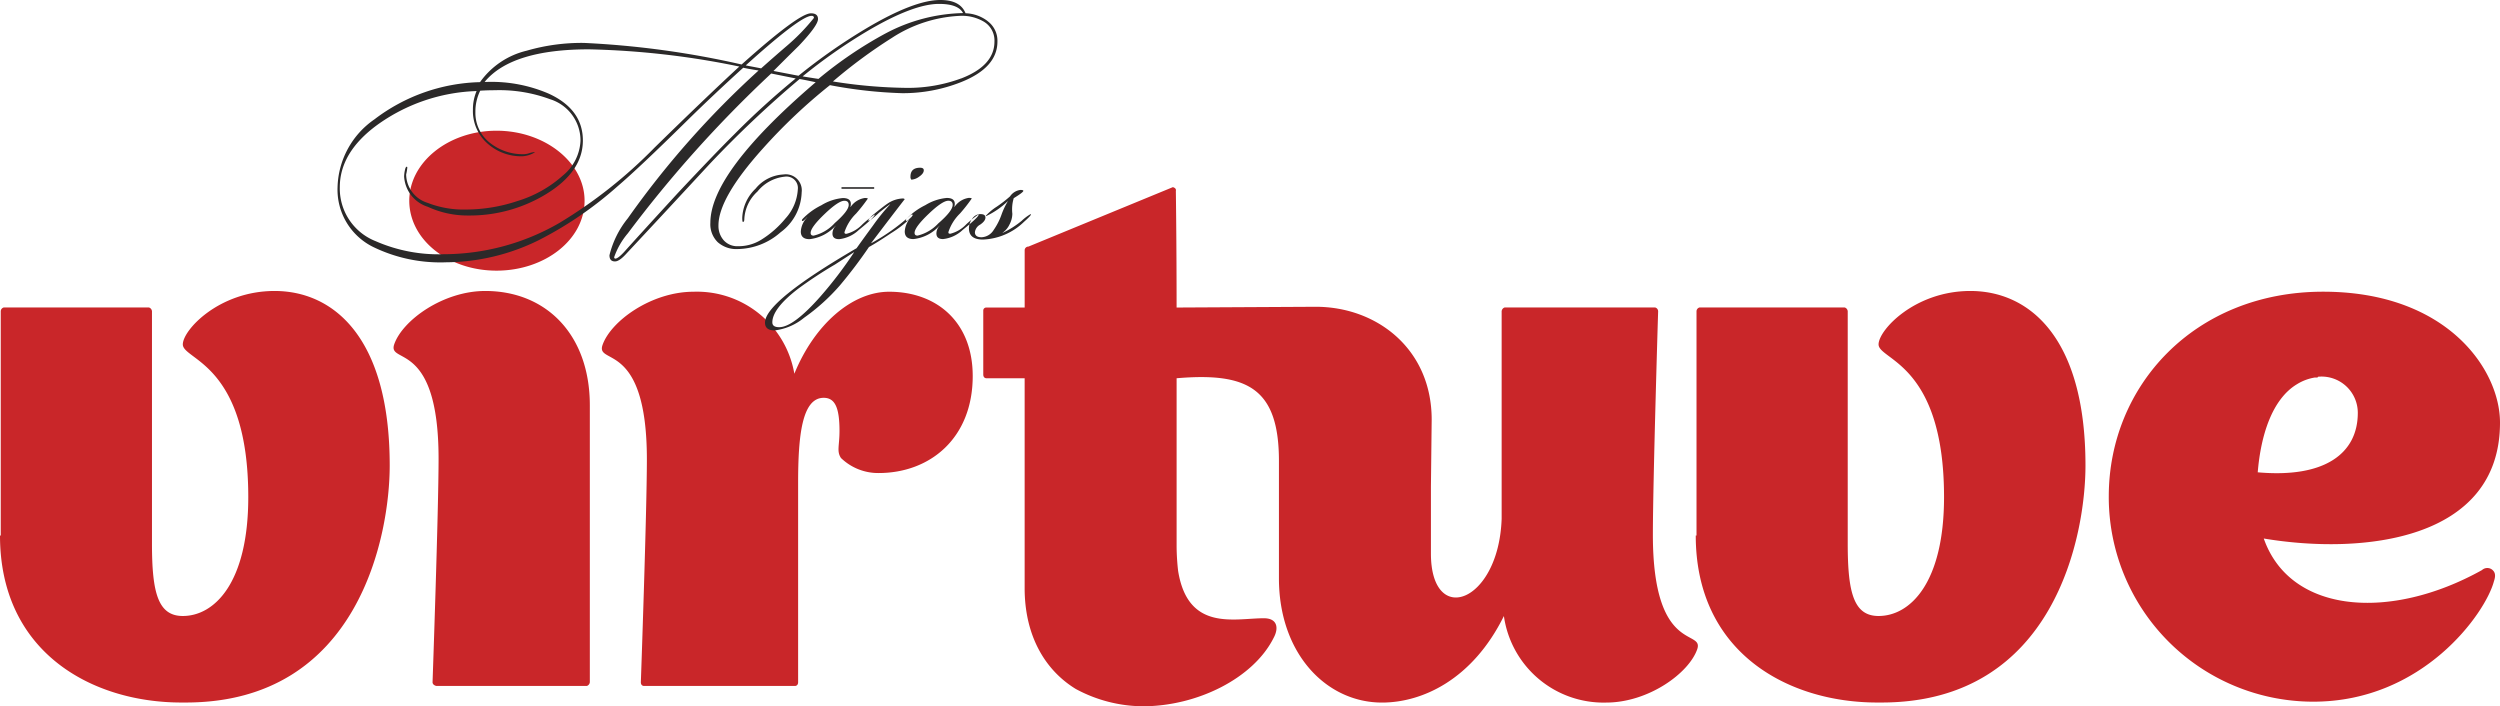 <svg xmlns="http://www.w3.org/2000/svg" width="211.4" height="59.723" viewBox="0 0 211.4 59.723"><title>logo</title><g id="b1f65d85-8ff2-41c6-8d37-f7eb26344d80" data-name="Layer 2"><g id="e13fee09-c2f4-4d51-b3cc-c5f7bfdd1e4c" data-name="Layer 1"><path d="M194.222,32.495h0a4.11,4.11,0,0,1,1.527-.573h.192a.062.062,0,0,0,.063-.064,3.065,3.065,0,0,1,3.372,3.053c0,3.436-2.8,5.535-8.462,5.027.255-3.118,1.209-6.172,3.308-7.443M210.7,48.144a.673.673,0,0,0-.827.064c-7.762,4.326-16.223,3.69-18.449-2.672,8.334,1.4,19.976.191,19.976-9.8,0-4.517-4.517-11.07-14.951-11.07-10.942,0-18.131,8.015-18.131,17.3a17.3,17.3,0,0,0,17.3,17.368c9.288,0,14.567-7.507,15.268-10.179C211.081,48.589,210.954,48.335,210.7,48.144ZM166.615,24.605c-4.709,0-7.763,3.308-7.763,4.517,0,1.336,5.536,1.591,5.536,12.915,0,7.252-2.863,10.051-5.536,10.051-2.1,0-2.608-1.972-2.608-6.107v-19.6a.369.369,0,0,0-.255-.381H143.711a.34.34,0,0,0-.254.318V45.282h-.064c0,9.924,7.825,14.123,15.332,14.123h.382c14.7,0,17.241-14.251,17.241-20.041C176.348,28.422,171.512,24.605,166.615,24.605ZM139.767,45.218c0-4.39.445-18.9.445-18.9a.338.338,0,0,0-.254-.318H127.234a.37.37,0,0,0-.255.381v17.5c-.255,7.126-5.98,9.161-5.98,2.927V41.146l.064-5.662c0-5.98-4.644-9.543-9.8-9.543l-11.77.064c0-5.408-.063-9.86-.063-9.86.063-.255-.255-.319-.255-.319L86.963,20.852a.311.311,0,0,0-.317.318v4.835H83.4a.25.25,0,0,0-.255.255v5.407c0,.318.253.318.253.318h3.246v17.75c0,4.008,1.717,6.934,4.325,8.525a12.087,12.087,0,0,0,5.662,1.463c4.581,0,9.352-2.354,11.07-5.79.446-.826.318-1.654-.827-1.654-2.481,0-6.426,1.146-7.253-4.008a19.55,19.55,0,0,1-.127-2.035V31.985c5.98-.509,8.653.827,8.653,7v9.924c0,6.361,4.007,10.5,8.715,10.5,3.372,0,7.634-1.909,10.307-7.317a8.51,8.51,0,0,0,8.651,7.317c3.563,0,7-2.481,7.7-4.517C144.092,53.17,139.767,55.334,139.767,45.218ZM75.186,24.669c-3.117,0-6.3,2.736-8.016,6.934a8.357,8.357,0,0,0-8.524-6.934c-3.563,0-7,2.482-7.7,4.517-.573,1.718,3.754-.445,3.754,9.67,0,4.39-.51,18.831-.51,18.831,0,.318.255.318.255.318H67.234s.255,0,.255-.318V40.828c0-3.945.317-7.189,2.163-7.189.954,0,1.336.827,1.336,2.8,0,1.273-.255,1.718.127,2.291A4.515,4.515,0,0,0,74.3,40c4.325,0,7.953-2.926,7.953-8.207C82.249,27.214,79.194,24.669,75.186,24.669Zm-25.755-7.7c0-3.244-3.372-5.916-7.443-5.916s-7.38,2.672-7.38,5.916c0,3.308,3.307,5.917,7.38,5.917S49.431,20.279,49.431,16.971Zm.445,40.652V34.275c0-5.98-3.691-9.67-8.843-9.67-3.562,0-7,2.481-7.7,4.517-.573,1.718,3.753-.445,3.753,9.671,0,4.389-.509,18.894-.509,18.894,0,.254.319.318.319.318H49.622A.37.37,0,0,0,49.876,57.623ZM23.221,24.605c-4.708,0-7.762,3.308-7.762,4.517,0,1.336,5.535,1.591,5.535,12.915,0,7.252-2.863,10.051-5.535,10.051-2.1,0-2.608-1.972-2.608-6.107v-19.6a.369.369,0,0,0-.255-.381H.317a.34.34,0,0,0-.254.318V45.282H0c0,9.924,7.825,14.123,15.331,14.123h.382c14.7,0,17.241-14.251,17.241-20.041C32.954,28.422,28.119,24.605,23.221,24.605Z" style="fill:#c92629;fill-rule:evenodd"/><path d="M87.156,18.1a3.952,3.952,0,0,0-.767.576,7.644,7.644,0,0,1-1.6,1.014v-.019a1.757,1.757,0,0,0,.581-.7,1.986,1.986,0,0,0,.234-.892,3.329,3.329,0,0,1,.116-1.32q.815-.5.814-.62c0-.052-.083-.078-.251-.078a1.255,1.255,0,0,0-.874.543,10.931,10.931,0,0,1-1.125.873,4.737,4.737,0,0,0-.932.777.054.054,0,0,0,.039.018,6.746,6.746,0,0,0,1.824-1.26v.019a6.253,6.253,0,0,0-.533,1.135,5.39,5.39,0,0,1-.651,1.271A1.265,1.265,0,0,1,83,20.062c-.375,0-.562-.143-.562-.427a.839.839,0,0,1,.446-.641c.3-.206.446-.407.446-.6s-.142-.29-.427-.29a.826.826,0,0,0-.688.388,1.362,1.362,0,0,0-.282.814q0,.951,1.184.951a5.265,5.265,0,0,0,3.473-1.5q.582-.515.582-.614A.058.058,0,0,0,87.156,18.1Zm-7.8.775a3.5,3.5,0,0,1-1.767,1.048c-.168,0-.252-.078-.252-.233q0-.466,1.174-1.59t1.679-1.126q.368,0,.368.349Q80.559,17.83,79.357,18.878Zm3.394-.717-.019-.02a10.133,10.133,0,0,0-1.019.825,2.784,2.784,0,0,1-1.348.8.46.46,0,0,1-.136-.019l-.038-.1a3.868,3.868,0,0,1,.989-1.592,13.735,13.735,0,0,0,.989-1.26c0-.038-.085-.058-.252-.058a1.767,1.767,0,0,0-1.2.757h-.019a.956.956,0,0,0,.039-.252c0-.336-.227-.5-.679-.5a4.17,4.17,0,0,0-1.814.611,5.538,5.538,0,0,0-1.62,1.193l-.02.078v.039a.078.078,0,0,0,.058.019c.051,0,.175-.1.368-.31h.02a1.879,1.879,0,0,0-.543,1.2q0,.647.737.647a3.467,3.467,0,0,0,2.193-1.125h.019a.938.938,0,0,0-.272.651q0,.474.563.474a2.87,2.87,0,0,0,1.669-.783Q82.751,18.357,82.751,18.161ZM69.422,25.017q-2.328,2.65-3.531,2.65-.582,0-.582-.406,0-1.159,2.154-2.824a35.617,35.617,0,0,1,3.143-2.07q1.086-.7,1.61-1.044v.019A34.321,34.321,0,0,1,69.422,25.017Zm7.742-6.857a.055.055,0,0,0-.039-.019c-.051,0-.123.046-.214.135a17.228,17.228,0,0,1-3.239,2.29v-.019q1.588-2.1,2.832-3.706a.236.236,0,0,0-.174-.058,2.445,2.445,0,0,0-1.3.447q-.293.194-1.126.873a1.952,1.952,0,0,0-.485.523l.02.039a.617.617,0,0,0,.194-.078,8.417,8.417,0,0,0,.7-.6q.6-.486.931-.718v.019a16.652,16.652,0,0,0-1.455,1.8q-.7.95-1.377,1.9Q64.689,25.5,64.688,27.28q0,.66.815.659a4.821,4.821,0,0,0,2.484-1.065,17.024,17.024,0,0,0,3.026-2.73,39.909,39.909,0,0,0,2.465-3.254q.7-.387,1.881-1.18a9.473,9.473,0,0,0,1.669-1.3c.064-.09.116-.161.155-.213Zm.64-3.977c-.543,0-.815.253-.815.756a.345.345,0,0,0,.077.253,1.217,1.217,0,0,0,.67-.263c.252-.173.379-.351.379-.532C78.115,14.255,78.011,14.183,77.8,14.183Zm-7.236,4.7A3.5,3.5,0,0,1,68.8,19.926c-.168,0-.252-.078-.252-.233q0-.466,1.174-1.59T71.4,16.977q.368,0,.367.349Q71.769,17.83,70.568,18.878Zm3.394-.717-.018-.02a10.066,10.066,0,0,0-1.02.825,2.78,2.78,0,0,1-1.348.8.448.448,0,0,1-.135-.019l-.039-.1a3.868,3.868,0,0,1,.989-1.592,13.89,13.89,0,0,0,.99-1.26c0-.038-.084-.058-.253-.058a1.764,1.764,0,0,0-1.2.757h-.02a.917.917,0,0,0,.039-.252c0-.336-.227-.5-.679-.5a4.17,4.17,0,0,0-1.814.611,5.559,5.559,0,0,0-1.621,1.193l-.019.078v.039a.08.08,0,0,0,.058.019q.078,0,.369-.31h.019a1.874,1.874,0,0,0-.543,1.2q0,.647.738.647a3.468,3.468,0,0,0,2.192-1.125h.019a.943.943,0,0,0-.272.651q0,.474.563.474a2.87,2.87,0,0,0,1.669-.783Q73.964,18.357,73.962,18.161ZM55.356,12.476a40.474,40.474,0,0,1-8.033,6.363,19.612,19.612,0,0,1-9.8,2.658,13.228,13.228,0,0,1-5.762-1.105,4.787,4.787,0,0,1-3.027-4.559q0-2.931,3.124-5.239A15.176,15.176,0,0,1,40.3,7.7a3.965,3.965,0,0,0-.31,1.591,3.647,3.647,0,0,0,1.241,2.852A4.265,4.265,0,0,0,44.2,13.213a2.333,2.333,0,0,0,1.029-.33l-.039-.02a1.7,1.7,0,0,0-.427.088,1.661,1.661,0,0,1-.446.087,4.467,4.467,0,0,1-2.852-.931A3.214,3.214,0,0,1,40.2,9.469a3.974,3.974,0,0,1,.408-1.8q.621-.039,1.222-.039a12.325,12.325,0,0,1,4.676.757,3.658,3.658,0,0,1,2.581,3.512,4.024,4.024,0,0,1-1.485,2.939A10.2,10.2,0,0,1,43.754,17a13.831,13.831,0,0,1-4.365.718,8.3,8.3,0,0,1-3.221-.562,2.552,2.552,0,0,1-1.824-2.406,4.229,4.229,0,0,0,.1-.582l-.019-.059c-.078-.039-.139.055-.185.282a2.92,2.92,0,0,0-.068.533,2.857,2.857,0,0,0,2,2.561,7.98,7.98,0,0,0,3.434.738,12.383,12.383,0,0,0,6.558-1.8q3.123-1.9,3.124-4.54T46.393,7.916a12.231,12.231,0,0,0-5.2-.989H40.98q2.27-2.755,8.828-2.755A69.631,69.631,0,0,1,62.516,5.627Q59.78,8.149,55.356,12.476Zm6.769-1.152Q60.5,12.932,57.3,16.343q-3.045,3.314-4.539,4.98-.562.6-.776.543l-.058-.1a6.318,6.318,0,0,1,1.164-2.037A102.958,102.958,0,0,1,65.212,6.215l2.073.419A66.635,66.635,0,0,0,62.125,11.324ZM66.59,3.831q-1.127.966-2.231,1.952.039,0-1.3-.252Q67.7,1.339,68.627,1.339q.2,0,.2.174A17.062,17.062,0,0,1,66.59,3.831Zm8.284-1a34.392,34.392,0,0,0-5.665,3.841q-.892-.135-1.339-.213a45.188,45.188,0,0,1,5.491-3.842Q77.241.33,79.4.33q1.629,0,2.037.776A14.534,14.534,0,0,0,74.874,2.833Zm6.4,3.8a12.942,12.942,0,0,1-4.585.8,42.071,42.071,0,0,1-6.257-.543A42.559,42.559,0,0,1,75.425,3.2a11.479,11.479,0,0,1,5.79-1.862,3.655,3.655,0,0,1,1.963.485,1.855,1.855,0,0,1,.913,1.689Q84.091,5.549,81.273,6.636Zm2.236-4.851a3.237,3.237,0,0,0-1.863-.659Q81.2,0,79.512,0,77.3,0,73.245,2.406a48.773,48.773,0,0,0-5.724,4L65.406,6Q66.474,4.93,67.56,3.861q1.611-1.707,1.611-2.251,0-.485-.6-.484-1.028,0-5.86,4.327A75.64,75.64,0,0,0,49.381,3.629a16.692,16.692,0,0,0-4.851.659,6.764,6.764,0,0,0-3.939,2.658,15.308,15.308,0,0,0-8.924,3.143,7.19,7.19,0,0,0-3.124,5.744A5.4,5.4,0,0,0,31.589,20.9a12.978,12.978,0,0,0,6.131,1.28,17.91,17.91,0,0,0,7.819-1.862,31.489,31.489,0,0,0,6.674-4.559q1.843-1.572,5.9-5.569,2.252-2.211,4.734-4.462.447.1,1.3.232a76.191,76.191,0,0,0-11.059,12.5,7.957,7.957,0,0,0-1.552,3.123q0,.524.466.524.349,0,.892-.582,3.57-3.822,7.121-7.664a91.789,91.789,0,0,1,7.6-7.179c.311.052.763.143,1.359.272q-8.906,7.624-8.906,11.893a2.124,2.124,0,0,0,.621,1.63,2.367,2.367,0,0,0,1.688.583,5.6,5.6,0,0,0,3.628-1.417,4.347,4.347,0,0,0,1.784-3.376,1.354,1.354,0,0,0-1.552-1.513,3.235,3.235,0,0,0-2.347,1.2,3.6,3.6,0,0,0-1.125,2.444c0,.246.019.369.058.369.078,0,.117-.084.117-.253A3.361,3.361,0,0,1,64.048,16.2a3.4,3.4,0,0,1,2.309-1.261.968.968,0,0,1,1.106,1.084,3.989,3.989,0,0,1-1.048,2.456,8.314,8.314,0,0,1-2.056,1.8,3.641,3.641,0,0,1-1.96.541,1.53,1.53,0,0,1-1.2-.5,1.829,1.829,0,0,1-.446-1.26q0-2.323,3.745-6.49A46.291,46.291,0,0,1,70.179,7.2a38.27,38.27,0,0,0,6.112.68,13.341,13.341,0,0,0,4.967-.932q3.084-1.222,3.085-3.433A2.065,2.065,0,0,0,83.509,1.785Z" style="fill:#2b2929;fill-rule:evenodd"/><line x1="71.157" y1="15.896" x2="73.92" y2="15.896" style="fill:none;stroke:#2b2929;stroke-width:0.136px"/></g></g></svg>